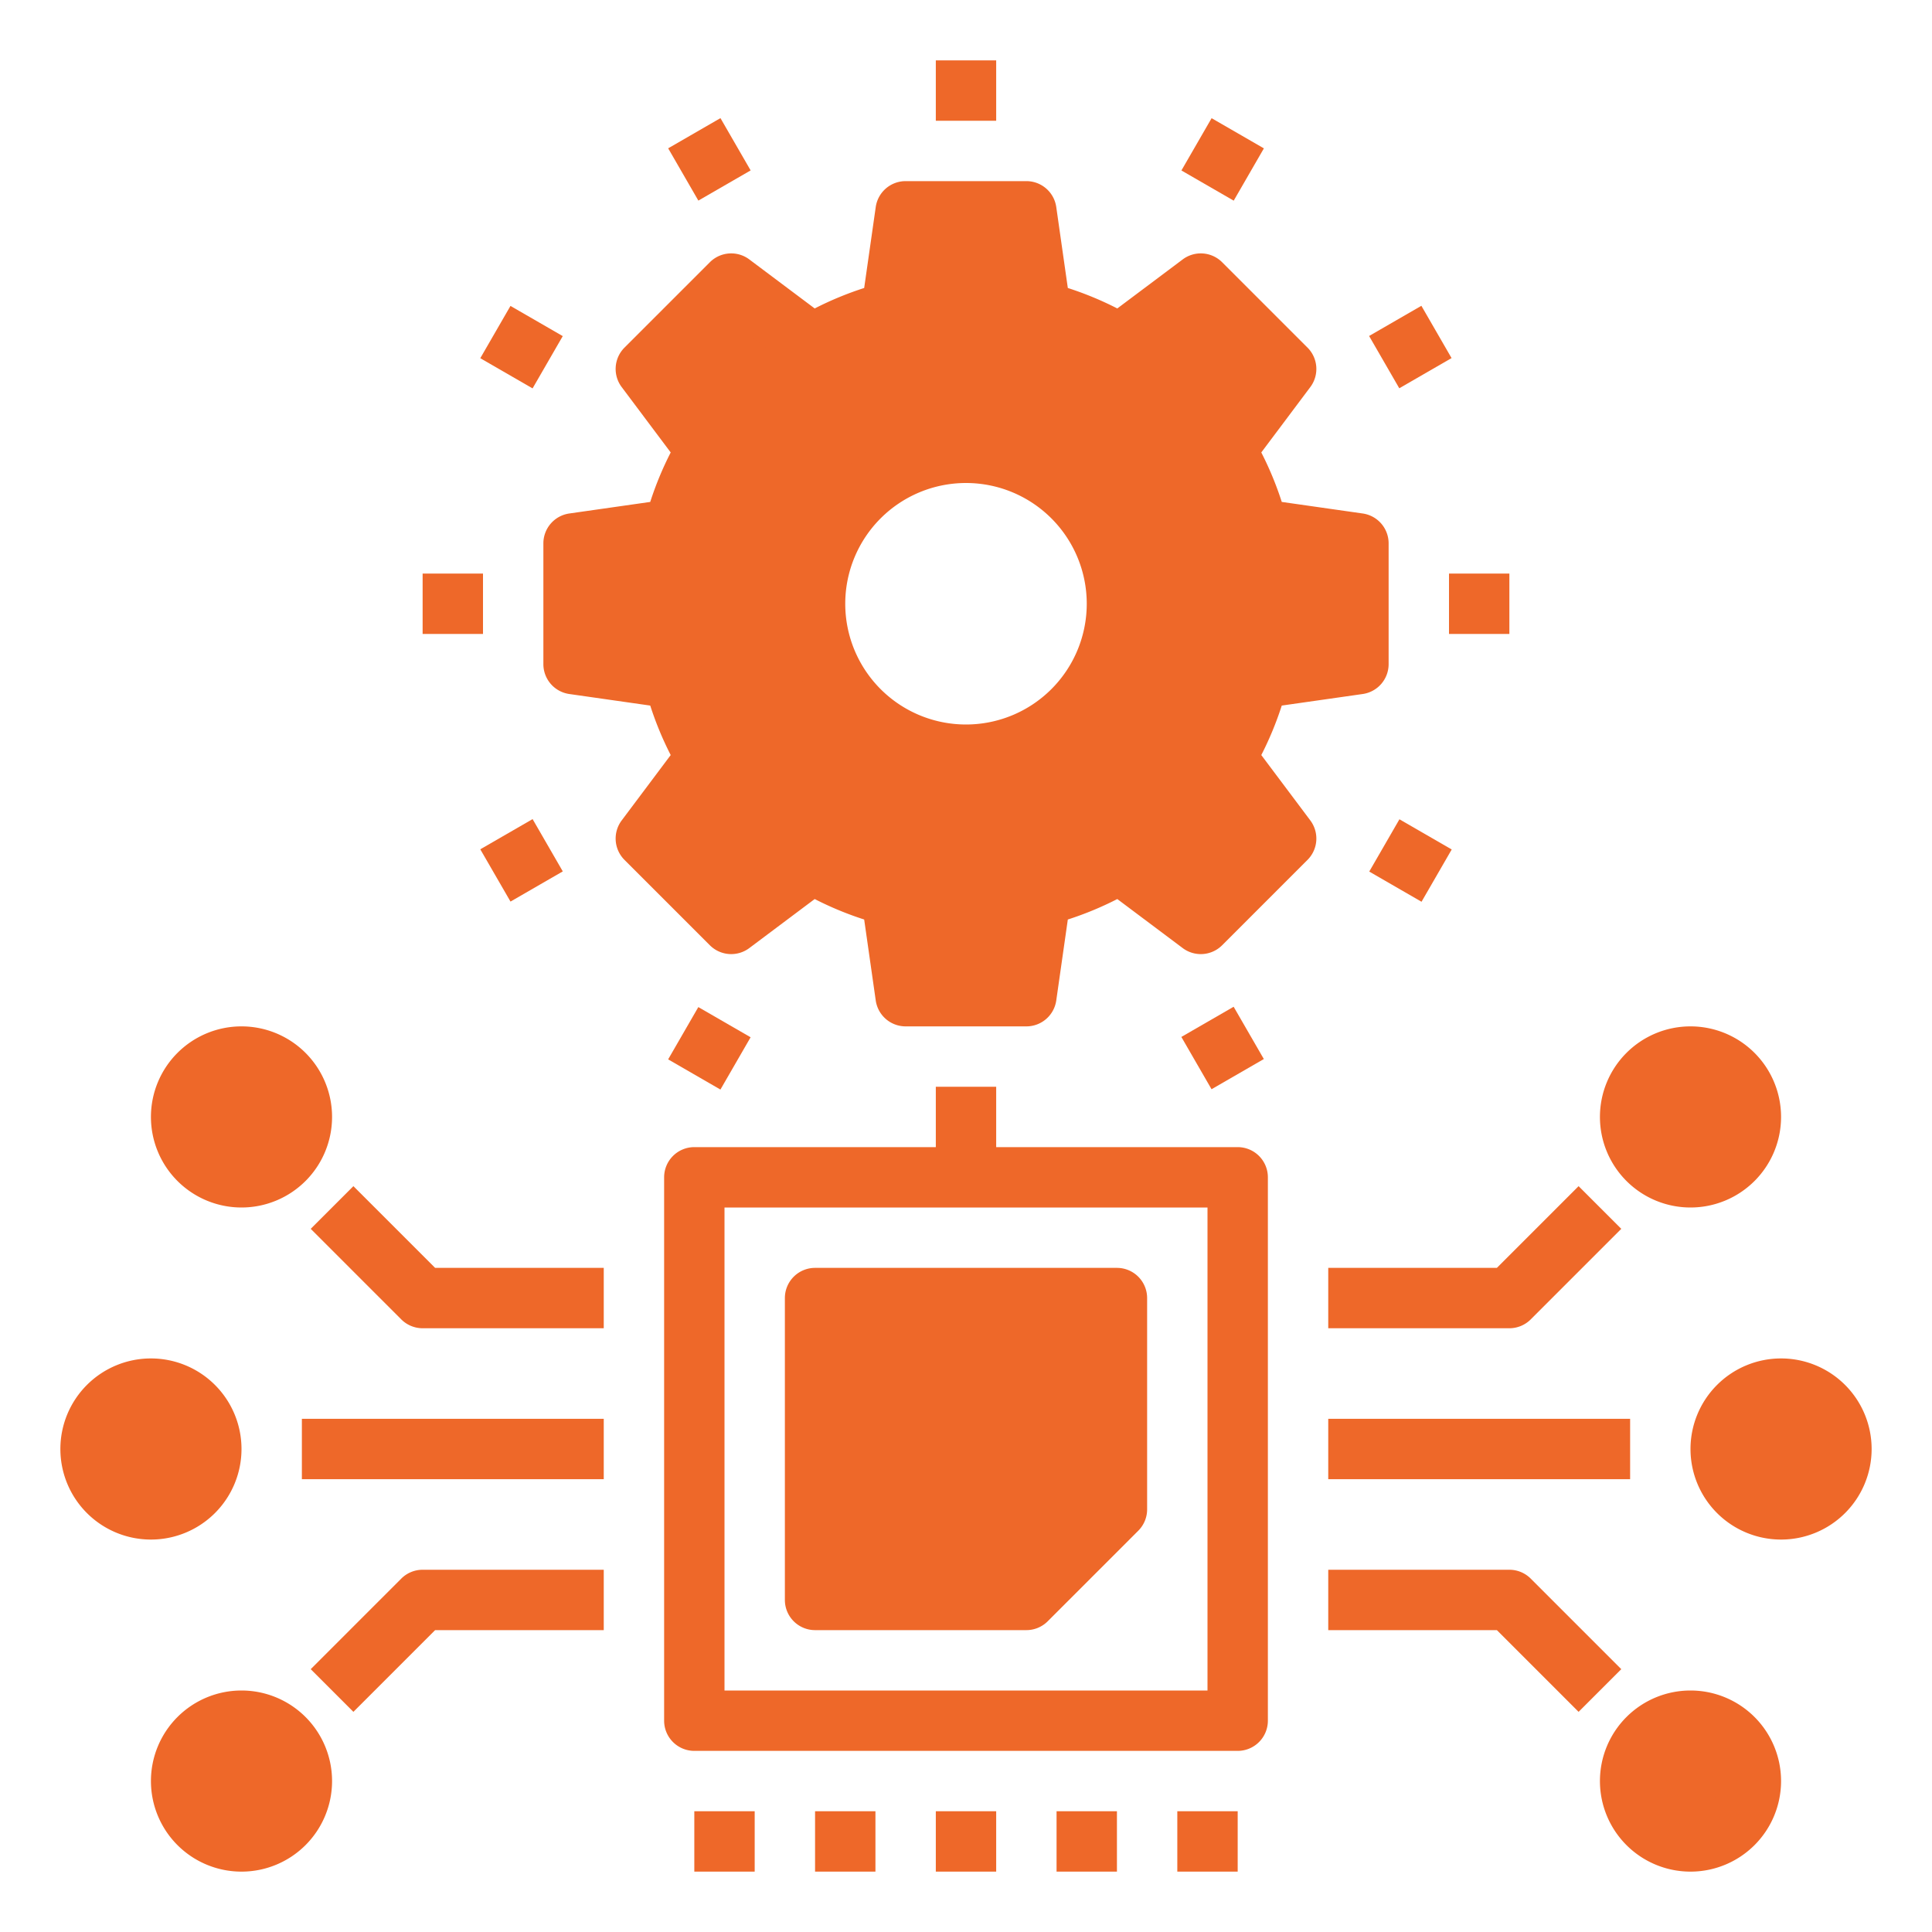 <?xml version="1.0" encoding="UTF-8"?>
<svg xmlns="http://www.w3.org/2000/svg" xmlns:xlink="http://www.w3.org/1999/xlink" xmlns:svgjs="http://svgjs.com/svgjs" version="1.1" width="512" height="512" x="0" y="0" viewBox="0 0 64 64" style="enable-background:new 0 0 512 512" xml:space="preserve" class="">
  <g>
    <circle cx="59" cy="48" r="2" fill="#ee6829" data-original="#bddbff" class=""></circle>
    <circle cx="56" cy="37" r="2" fill="#ee6829" data-original="#bddbff" class=""></circle>
    <circle cx="56" cy="59" r="2" fill="#ee6829" data-original="#bddbff" class=""></circle>
    <path fill="#ee6829" d="M45 18v4l-3.32.47a9.8 9.8 0 0 1-1.09 2.62l2.02 2.69-2.83 2.83-2.69-2.02a9.8 9.8 0 0 1-2.62 1.09L34 33h-4l-.47-3.32a9.8 9.8 0 0 1-2.62-1.09l-2.69 2.02-2.83-2.83 2.02-2.69a9.8 9.8 0 0 1-1.09-2.62L19 22v-4l3.32-.47a9.8 9.8 0 0 1 1.09-2.62l-2.02-2.69 2.83-2.83 2.69 2.02a9.8 9.8 0 0 1 2.62-1.09L30 7h4l.47 3.32a9.8 9.8 0 0 1 2.62 1.09l2.69-2.02 2.83 2.83-2.02 2.69a9.8 9.8 0 0 1 1.09 2.62zm-8 2a5 5 0 1 0-5 5 5 5 0 0 0 5-5zM37 43v7l-3 3h-7V43z" data-original="#bddbff" class=""></path>
    <circle cx="8" cy="37" r="2" fill="#ee6829" data-original="#bddbff" class=""></circle>
    <circle cx="8" cy="59" r="2" fill="#ee6829" data-original="#bddbff" class=""></circle>
    <circle cx="5" cy="48" r="2" fill="#ee6829" data-original="#bddbff" class=""></circle>
    <g fill="#3d9ae2">
      <path d="M41 38h-8v-2h-2v2h-8a1 1 0 0 0-1 1v18a1 1 0 0 0 1 1h18a1 1 0 0 0 1-1V39a1 1 0 0 0-1-1zm-1 18H24V40h16z" fill="#ee6829" data-original="#3d9ae2" class=""></path>
      <path d="M27 54h7a1 1 0 0 0 .707-.293l3-3A1 1 0 0 0 38 50v-7a1 1 0 0 0-1-1H27a1 1 0 0 0-1 1v10a1 1 0 0 0 1 1zm1-10h8v5.586L33.588 52H28zM44 42v2h6a1 1 0 0 0 .707-.293l3-3-1.414-1.414L49.586 42zM50.707 52.293A1 1 0 0 0 50 52h-6v2h5.586l2.707 2.707 1.414-1.414zM44 47h10v2H44zM11.707 39.293l-1.414 1.414 3 3A1 1 0 0 0 14 44h6v-2h-5.586zM13.293 52.293l-3 3 1.414 1.414L14.414 54H20v-2h-6a1 1 0 0 0-.707.293zM10 47h10v2H10zM56 40a3 3 0 1 0-3-3 3 3 0 0 0 3 3zm0-4a1 1 0 1 1-1 1 1 1 0 0 1 1-1zM59 45a3 3 0 1 0 3 3 3 3 0 0 0-3-3zm0 4a1 1 0 1 1 1-1 1 1 0 0 1-1 1zM56 56a3 3 0 1 0 3 3 3 3 0 0 0-3-3zm0 4a1 1 0 1 1 1-1 1 1 0 0 1-1 1zM8 40a3 3 0 1 0-3-3 3 3 0 0 0 3 3zm0-4a1 1 0 1 1-1 1 1 1 0 0 1 1-1zM8 48a3 3 0 1 0-3 3 3 3 0 0 0 3-3zm-4 0a1 1 0 1 1 1 1 1 1 0 0 1-1-1zM8 56a3 3 0 1 0 3 3 3 3 0 0 0-3-3zm0 4a1 1 0 1 1 1-1 1 1 0 0 1-1 1zM31 60h2v2h-2zM35 60h2v2h-2zM39 60h2v2h-2zM23 60h2v2h-2zM27 60h2v2h-2zM41.782 25.012a10.96 10.96 0 0 0 .678-1.639l2.682-.383A1 1 0 0 0 46 22v-4a1 1 0 0 0-.858-.99l-2.682-.383a10.96 10.96 0 0 0-.678-1.639l1.624-2.166a1 1 0 0 0-.093-1.307l-2.828-2.828a1 1 0 0 0-1.307-.093l-2.166 1.624a10.96 10.96 0 0 0-1.639-.678l-.383-2.682A1 1 0 0 0 34 6h-4a1 1 0 0 0-.99.858l-.383 2.682a10.96 10.96 0 0 0-1.639.678l-2.166-1.624a1 1 0 0 0-1.307.093l-2.828 2.828a1 1 0 0 0-.093 1.307l1.624 2.166a10.96 10.96 0 0 0-.678 1.639l-2.682.383A1 1 0 0 0 18 18v4a1 1 0 0 0 .858.99l2.682.383a10.96 10.96 0 0 0 .678 1.639l-1.624 2.166a1 1 0 0 0 .093 1.307l2.828 2.828a1 1 0 0 0 1.307.093l2.166-1.624a10.96 10.96 0 0 0 1.639.678l.383 2.682A1 1 0 0 0 30 34h4a1 1 0 0 0 .99-.858l.383-2.682a10.96 10.96 0 0 0 1.639-.678l2.166 1.624a1 1 0 0 0 1.307-.093l2.828-2.828a1 1 0 0 0 .093-1.307zm-1.988.683 1.492 1.99-1.6 1.6-1.986-1.491a1 1 0 0 0-1.111-.06 8.892 8.892 0 0 1-2.356.975 1 1 0 0 0-.743.828L33.133 32h-2.266l-.352-2.463a1 1 0 0 0-.743-.828 8.892 8.892 0 0 1-2.356-.975 1 1 0 0 0-1.111.06l-1.99 1.492-1.6-1.6 1.492-1.99a1 1 0 0 0 .06-1.111 8.892 8.892 0 0 1-.975-2.356 1 1 0 0 0-.828-.743L20 21.133v-2.266l2.463-.352a1 1 0 0 0 .828-.743 8.892 8.892 0 0 1 .975-2.356 1 1 0 0 0-.06-1.111l-1.492-1.99 1.6-1.6 1.99 1.492a1 1 0 0 0 1.111.06 8.892 8.892 0 0 1 2.356-.975 1 1 0 0 0 .743-.828L30.867 8h2.266l.352 2.463a1 1 0 0 0 .743.828 8.892 8.892 0 0 1 2.356.975 1 1 0 0 0 1.111-.06l1.99-1.492 1.6 1.6-1.492 1.99a1 1 0 0 0-.06 1.111 8.892 8.892 0 0 1 .975 2.356 1 1 0 0 0 .828.743l2.464.353v2.266l-2.463.352a1 1 0 0 0-.828.743 8.892 8.892 0 0 1-.975 2.356 1 1 0 0 0 .06 1.116z" fill="#ee6829" data-original="#3d9ae2" class=""></path>
      <path d="M32 14a6 6 0 1 0 6 6 6.006 6.006 0 0 0-6-6zm0 10a4 4 0 1 1 4-4 4 4 0 0 1-4 4zM31 2h2v2h-2zM22.134 4.913l1.732-1 1 1.732-1.732 1zM15.91 11.866l1-1.732 1.732 1-1 1.732zM14 19h2v2h-2zM15.91 28.134l1.733-1 1 1.732-1.732 1zM22.133 35.093l1-1.732 1.732 1-1 1.732zM39.134 34.35l1.732-1 1 1.732-1.732 1zM45.358 28.872l1-1.732 1.732 1-1 1.732zM48 19h2v2h-2zM45.353 11.13l1.732-1 1 1.732-1.732 1zM39.136 5.647l1-1.732 1.732 1-1 1.732z" fill="#ee6829" data-original="#3d9ae2" class=""></path>
    </g>
  </g>
</svg>
